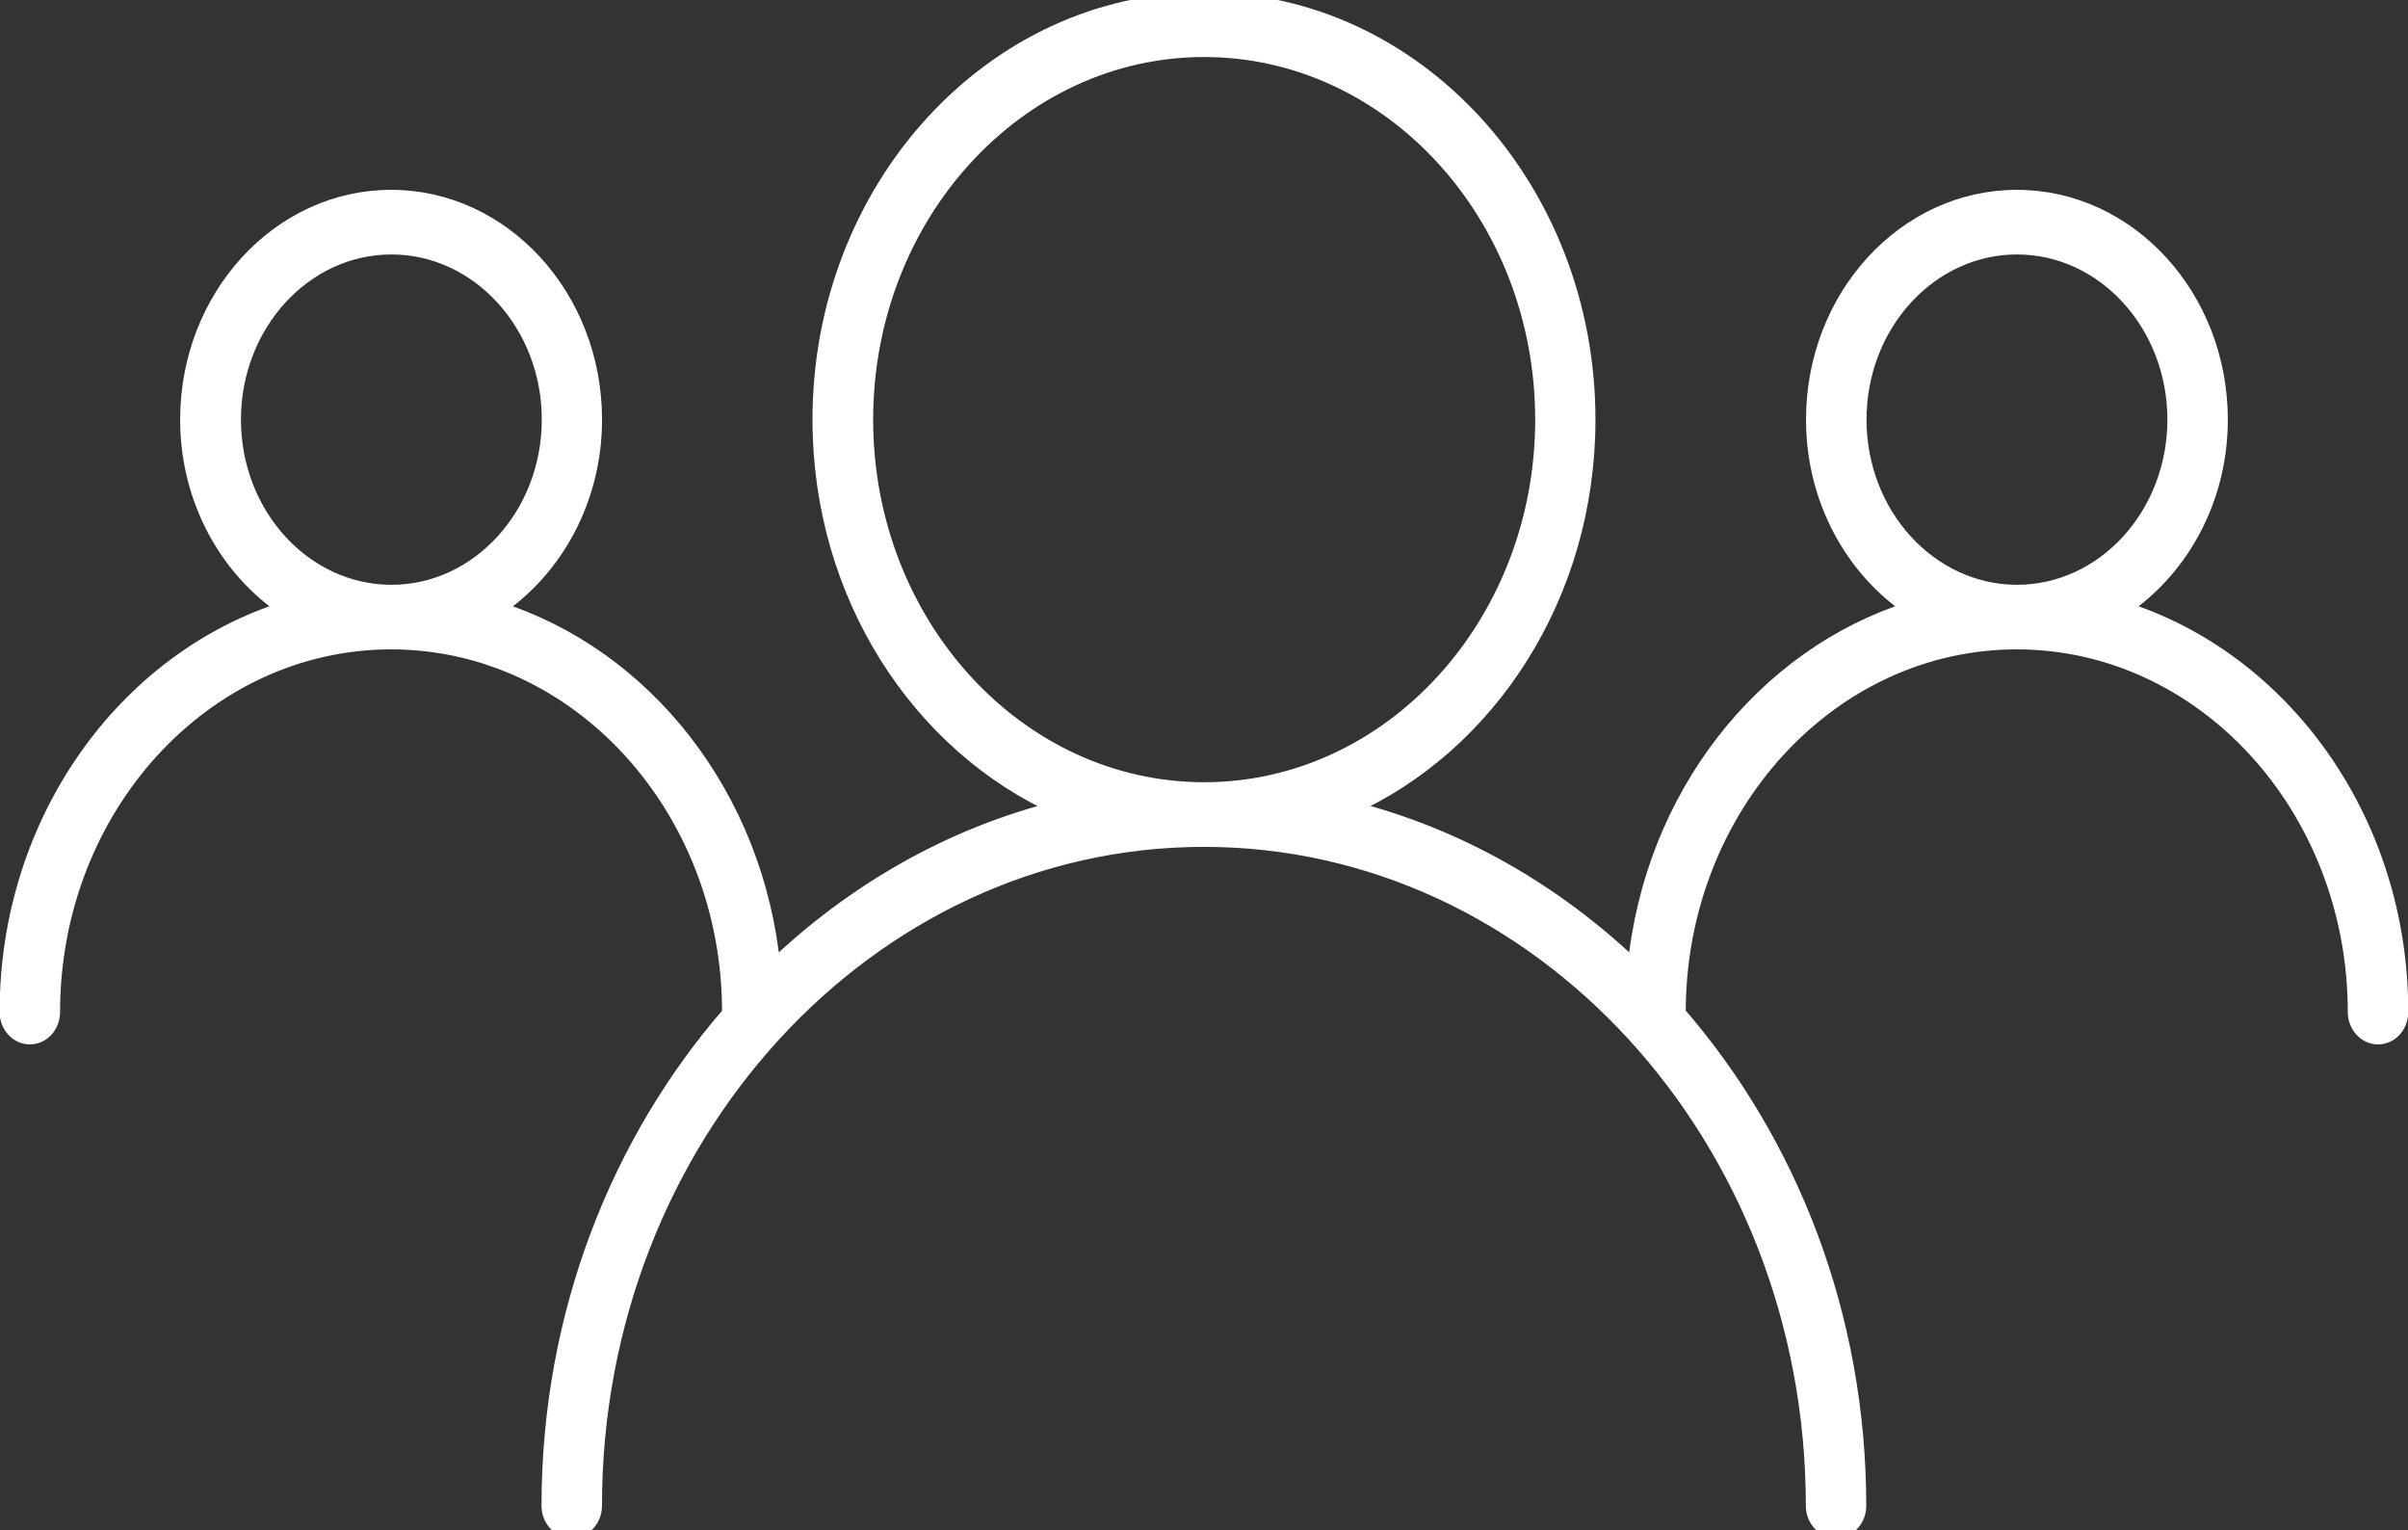 <?xml version="1.0" encoding="utf-8"?>
<!-- Generator: Adobe Illustrator 16.0.0, SVG Export Plug-In . SVG Version: 6.00 Build 0)  -->
<!DOCTYPE svg PUBLIC "-//W3C//DTD SVG 1.1//EN" "http://www.w3.org/Graphics/SVG/1.1/DTD/svg11.dtd">
<svg version="1.1" id="Layer_1" xmlns="http://www.w3.org/2000/svg" xmlns:xlink="http://www.w3.org/1999/xlink" x="0px" y="0px"
	 width="78.691px" height="50px" viewBox="0 0.417 78.691 50" enable-background="new 0 0.417 78.691 50" xml:space="preserve">
<rect x="0" y="0.417" width="78.691" height="50" fill="#333333" stroke="none"/>
<g>
	<path fill="#FFFFFF" stroke="#FFFFFF" stroke-width="0.5" stroke-miterlimit="10" d="M69.344,20.306
		c1.914-1.272,3.209-3.557,3.209-6.18c0-4.002-2.98-7.257-6.643-7.257s-6.641,3.255-6.641,7.257c0,2.623,1.293,4.907,3.205,6.18
		c-4.842,1.514-8.504,6.124-9.041,11.747c-2.633-2.527-5.828-4.359-9.361-5.236c4.578-2.042,7.816-6.956,7.816-12.689
		c0-7.559-5.627-13.71-12.542-13.71c-6.919,0-12.545,6.151-12.545,13.71c0,5.732,3.24,10.647,7.82,12.691
		c-3.534,0.875-6.729,2.709-9.363,5.236c-0.534-5.623-4.194-10.234-9.039-11.747c1.912-1.274,3.205-3.561,3.205-6.182
		c0-4.002-2.979-7.257-6.642-7.257c-3.661,0-6.645,3.255-6.645,7.257c0,2.623,1.298,4.907,3.209,6.18
		c-5.251,1.64-9.109,6.918-9.109,13.172c0,0.447,0.332,0.809,0.739,0.809c0.408,0,0.737-0.359,0.737-0.809
		c0-6.67,4.966-12.096,11.068-12.096c6.104,0,11.065,5.426,11.065,12.096c0,0.016,0.009,0.026,0.011,0.039
		c-3.651,4.196-5.911,9.855-5.911,16.094c0,0.443,0.332,0.806,0.739,0.806c0.406,0,0.737-0.362,0.737-0.806
		c0-12.008,8.938-21.777,19.922-21.777c10.982,0,19.919,9.77,19.919,21.777c0,0.443,0.332,0.806,0.74,0.806
		c0.406,0,0.734-0.362,0.734-0.806c0-6.235-2.258-11.896-5.906-16.094c0.002-0.013,0.008-0.024,0.008-0.039
		c0-6.67,4.961-12.096,11.066-12.096s11.068,5.426,11.068,12.096c0,0.447,0.33,0.809,0.738,0.809c0.41,0,0.738-0.359,0.738-0.809
		C78.457,27.225,74.596,21.945,69.344,20.306z M7.624,14.126c0-3.111,2.317-5.646,5.167-5.646c2.845,0,5.164,2.531,5.164,5.646
		c0,3.112-2.318,5.646-5.164,5.646C9.941,19.77,7.624,17.237,7.624,14.126z M28.284,14.126c0-6.672,4.964-12.096,11.067-12.096
		c6.102,0,11.067,5.424,11.067,12.096s-4.965,12.096-11.067,12.096C33.248,26.222,28.284,20.798,28.284,14.126z M60.746,14.126
		c0-3.111,2.318-5.646,5.168-5.646c2.846,0,5.164,2.531,5.164,5.646c0,3.112-2.318,5.646-5.164,5.646
		C63.065,19.77,60.746,17.237,60.746,14.126z"/>
</g>
</svg>
